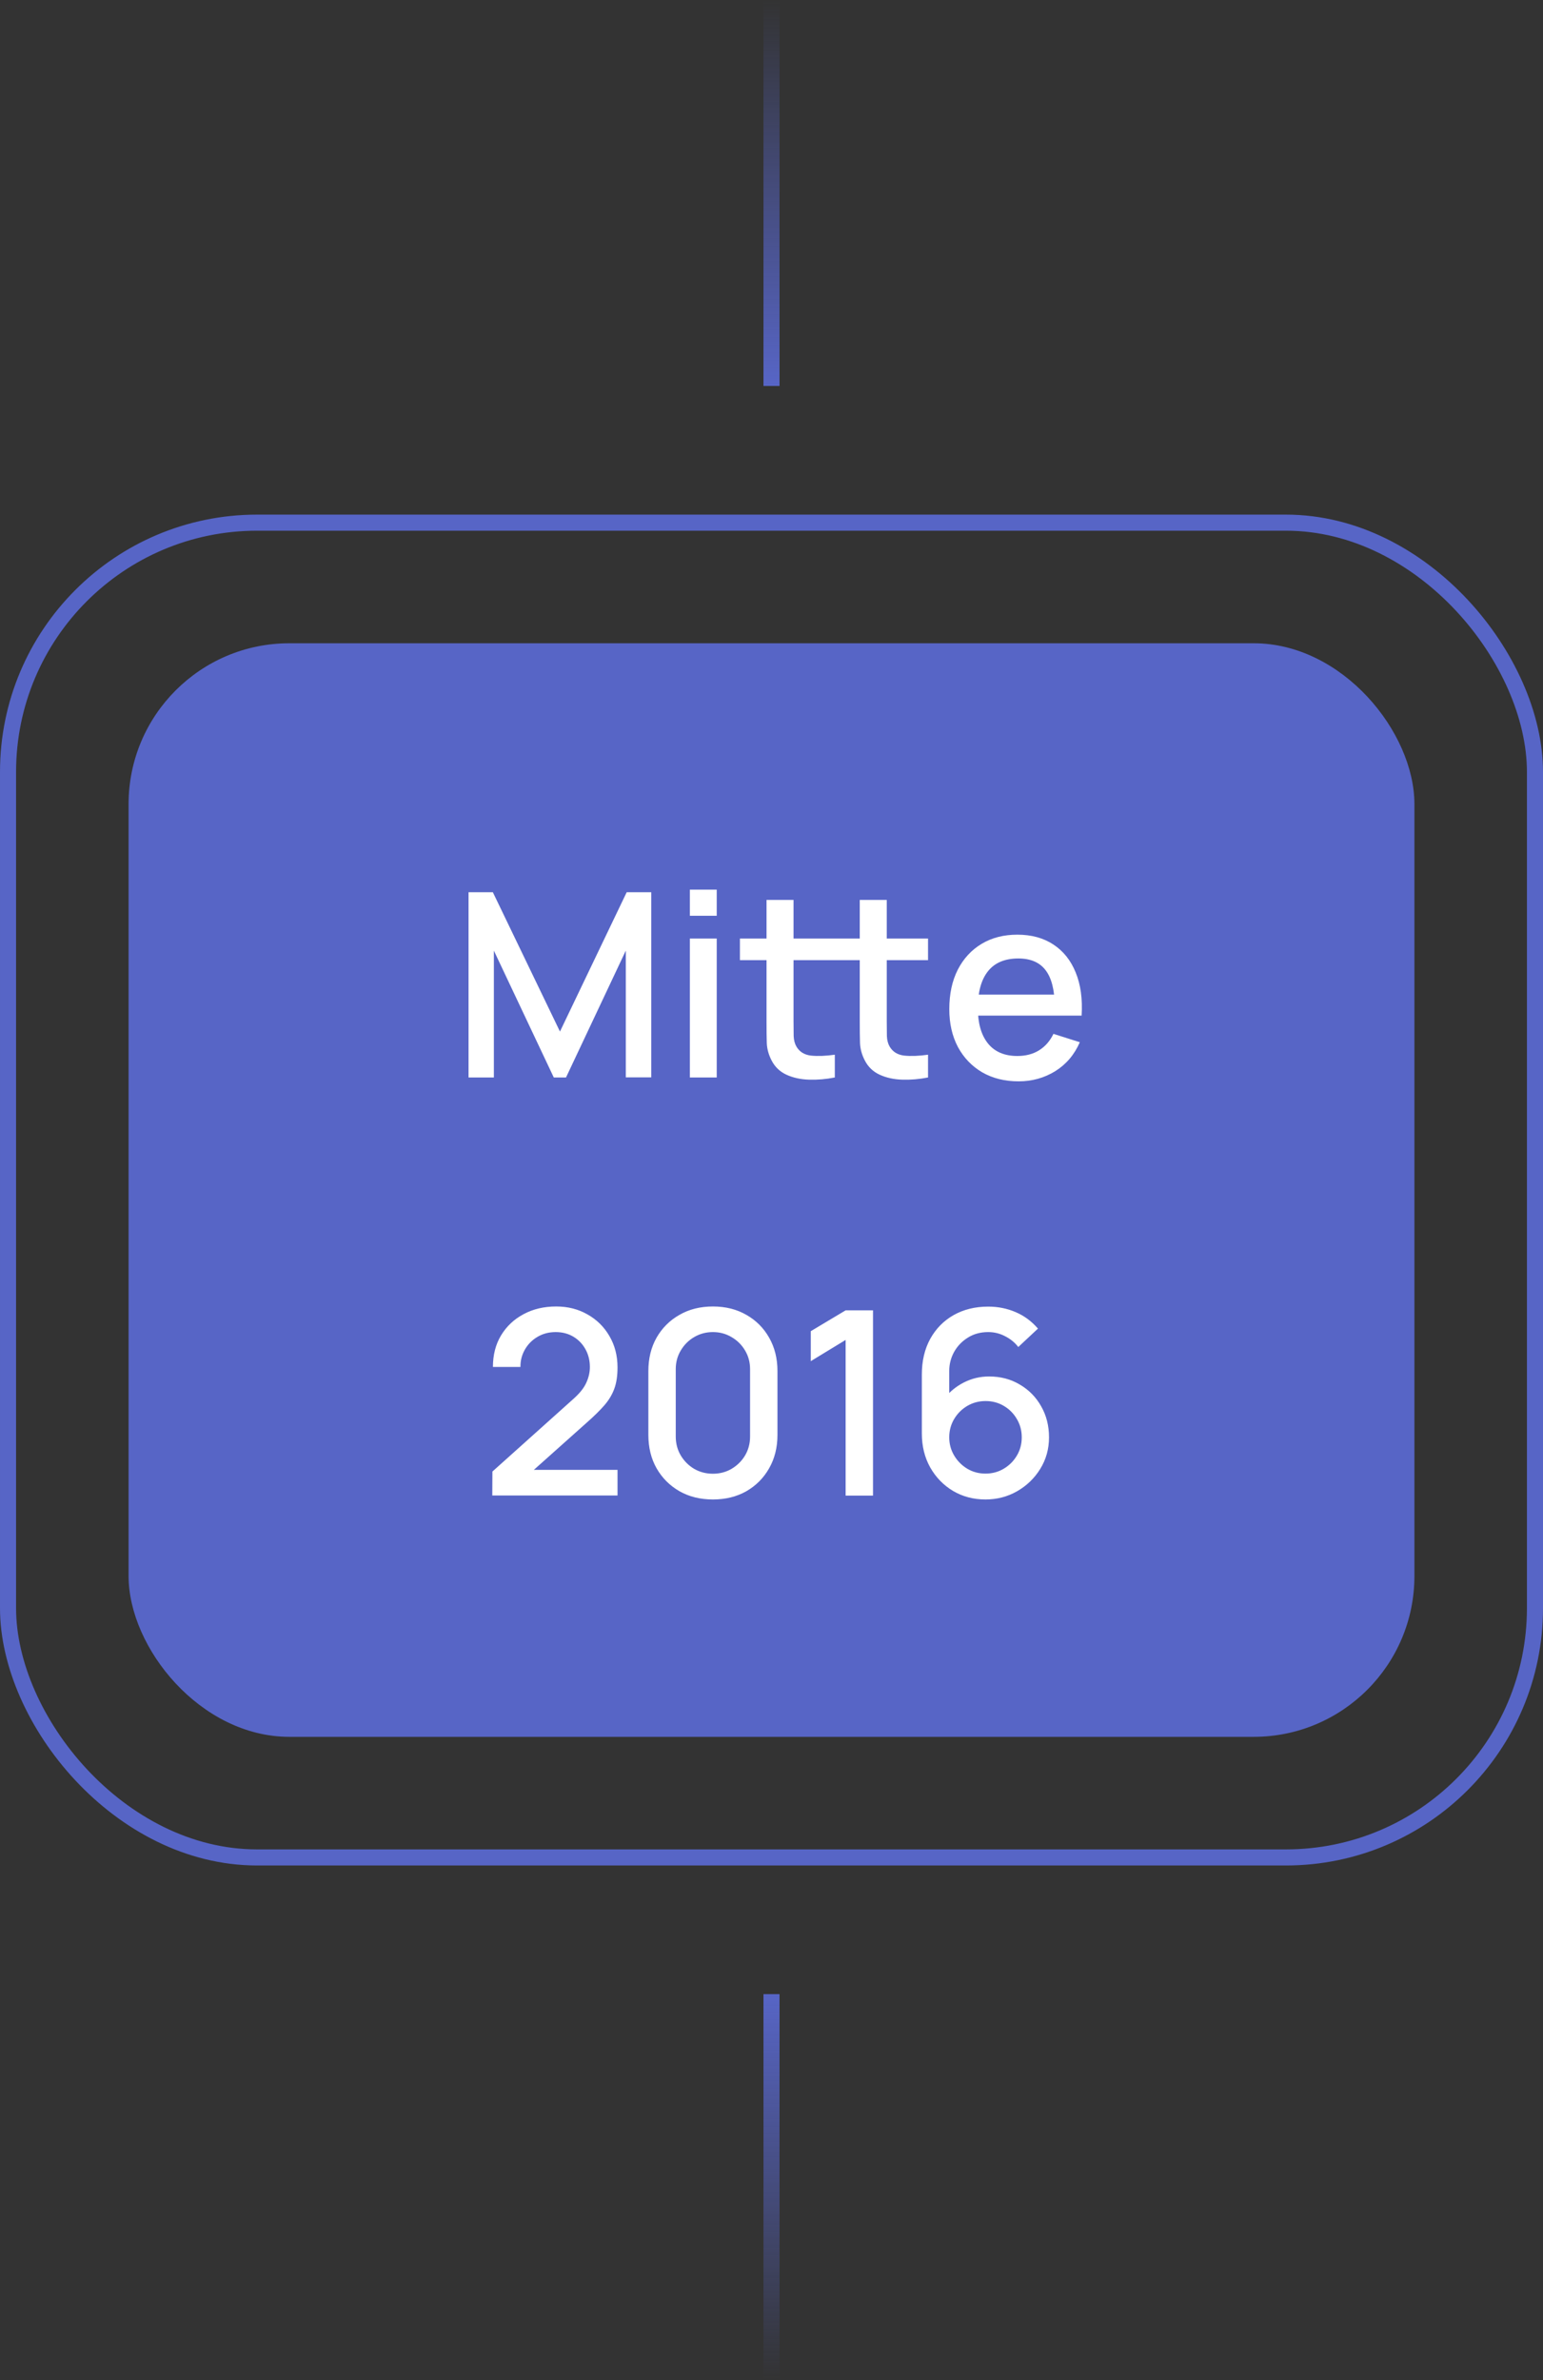 <svg xmlns="http://www.w3.org/2000/svg" width="96" height="148" viewBox="0 0 96 148" fill="none"><rect x="0" y="0" width="96" height="148" fill="#333333" stroke="none"/><path d="M47.5 0H48.5V24H47.5V0Z" fill="url(#paint0_linear_228_59040)"></path><rect x="0.5" y="32.5" width="95" height="83" rx="15.5" stroke="#5765C6"></rect><rect x="8" y="40" width="80" height="68" rx="10" fill="#5765C6"></rect><path d="M29.151 67V55.48H30.663L34.839 64.144L38.991 55.48H40.519V66.992H38.935V59.112L35.215 67H34.455L30.727 59.112V67H29.151ZM42.921 56.944V55.32H44.593V56.944H42.921ZM42.921 67V58.36H44.593V67H42.921ZM51.939 67C51.395 67.107 50.862 67.152 50.339 67.136C49.816 67.12 49.35 67.019 48.939 66.832C48.528 66.645 48.219 66.352 48.011 65.952C47.824 65.595 47.723 65.232 47.707 64.864C47.696 64.491 47.691 64.069 47.691 63.6V55.96H49.371V63.52C49.371 63.867 49.374 64.168 49.379 64.424C49.39 64.68 49.446 64.896 49.547 65.072C49.739 65.403 50.043 65.592 50.459 65.64C50.88 65.683 51.374 65.664 51.939 65.584V67ZM46.035 59.704V58.36H51.939V59.704H46.035ZM57.739 67C57.195 67.107 56.662 67.152 56.139 67.136C55.616 67.12 55.15 67.019 54.739 66.832C54.328 66.645 54.019 66.352 53.811 65.952C53.624 65.595 53.523 65.232 53.507 64.864C53.496 64.491 53.491 64.069 53.491 63.6V55.96H55.171V63.52C55.171 63.867 55.174 64.168 55.179 64.424C55.19 64.68 55.246 64.896 55.347 65.072C55.539 65.403 55.843 65.592 56.259 65.64C56.68 65.683 57.174 65.664 57.739 65.584V67ZM51.835 59.704V58.36H57.739V59.704H51.835ZM63.374 67.24C62.515 67.24 61.761 67.053 61.11 66.68C60.465 66.301 59.961 65.776 59.598 65.104C59.24 64.427 59.062 63.643 59.062 62.752C59.062 61.808 59.238 60.989 59.59 60.296C59.947 59.603 60.443 59.067 61.078 58.688C61.712 58.309 62.451 58.12 63.294 58.12C64.174 58.12 64.923 58.325 65.542 58.736C66.16 59.141 66.622 59.72 66.926 60.472C67.235 61.224 67.358 62.117 67.294 63.152H65.622V62.544C65.611 61.541 65.419 60.8 65.046 60.32C64.678 59.84 64.115 59.6 63.358 59.6C62.52 59.6 61.891 59.864 61.47 60.392C61.048 60.92 60.838 61.683 60.838 62.68C60.838 63.629 61.048 64.365 61.47 64.888C61.891 65.405 62.499 65.664 63.294 65.664C63.816 65.664 64.267 65.547 64.646 65.312C65.03 65.072 65.329 64.731 65.542 64.288L67.182 64.808C66.846 65.581 66.337 66.181 65.654 66.608C64.971 67.029 64.211 67.24 63.374 67.24ZM60.294 63.152V61.848H66.462V63.152H60.294ZM30.628 92.992L30.636 91.504L35.652 87.008C36.057 86.651 36.332 86.309 36.476 85.984C36.626 85.659 36.7 85.333 36.7 85.008C36.7 84.597 36.609 84.229 36.428 83.904C36.247 83.573 35.996 83.312 35.676 83.12C35.356 82.928 34.988 82.832 34.572 82.832C34.145 82.832 33.764 82.933 33.428 83.136C33.097 83.333 32.839 83.597 32.652 83.928C32.465 84.259 32.375 84.616 32.38 85H30.668C30.668 84.253 30.836 83.6 31.172 83.04C31.514 82.475 31.98 82.035 32.572 81.72C33.164 81.4 33.842 81.24 34.604 81.24C35.33 81.24 35.98 81.405 36.556 81.736C37.132 82.061 37.586 82.509 37.916 83.08C38.252 83.651 38.42 84.301 38.42 85.032C38.42 85.56 38.351 86.008 38.212 86.376C38.074 86.744 37.865 87.085 37.588 87.4C37.311 87.715 36.964 88.056 36.548 88.424L32.676 91.88L32.492 91.4H38.42V92.992H30.628ZM44.355 93.24C43.571 93.24 42.877 93.069 42.275 92.728C41.672 92.381 41.197 91.907 40.851 91.304C40.509 90.701 40.339 90.008 40.339 89.224V85.256C40.339 84.472 40.509 83.779 40.851 83.176C41.197 82.573 41.672 82.101 42.275 81.76C42.877 81.413 43.571 81.24 44.355 81.24C45.139 81.24 45.832 81.413 46.435 81.76C47.037 82.101 47.509 82.573 47.851 83.176C48.197 83.779 48.371 84.472 48.371 85.256V89.224C48.371 90.008 48.197 90.701 47.851 91.304C47.509 91.907 47.037 92.381 46.435 92.728C45.832 93.069 45.139 93.24 44.355 93.24ZM44.355 91.64C44.781 91.64 45.168 91.539 45.515 91.336C45.867 91.128 46.147 90.851 46.355 90.504C46.563 90.152 46.667 89.76 46.667 89.328V85.136C46.667 84.709 46.563 84.323 46.355 83.976C46.147 83.624 45.867 83.347 45.515 83.144C45.168 82.936 44.781 82.832 44.355 82.832C43.928 82.832 43.539 82.936 43.187 83.144C42.84 83.347 42.563 83.624 42.355 83.976C42.147 84.323 42.043 84.709 42.043 85.136V89.328C42.043 89.76 42.147 90.152 42.355 90.504C42.563 90.851 42.84 91.128 43.187 91.336C43.539 91.539 43.928 91.64 44.355 91.64ZM52.612 93V83.32L50.444 84.64V82.776L52.612 81.48H54.316V93H52.612ZM61.314 93.24C60.568 93.24 59.896 93.064 59.298 92.712C58.701 92.355 58.226 91.867 57.874 91.248C57.528 90.629 57.354 89.925 57.354 89.136V85.464C57.354 84.627 57.528 83.891 57.874 83.256C58.226 82.621 58.712 82.128 59.33 81.776C59.954 81.424 60.672 81.248 61.482 81.248C62.09 81.248 62.661 81.363 63.194 81.592C63.728 81.821 64.189 82.163 64.578 82.616L63.354 83.76C63.136 83.477 62.861 83.253 62.53 83.088C62.205 82.917 61.856 82.832 61.482 82.832C61.002 82.832 60.581 82.947 60.218 83.176C59.856 83.4 59.57 83.696 59.362 84.064C59.16 84.432 59.058 84.827 59.058 85.248V87.36L58.73 86.992C59.061 86.56 59.472 86.219 59.962 85.968C60.453 85.717 60.978 85.592 61.538 85.592C62.253 85.592 62.89 85.76 63.45 86.096C64.016 86.427 64.458 86.877 64.778 87.448C65.104 88.019 65.266 88.661 65.266 89.376C65.266 90.096 65.085 90.749 64.722 91.336C64.365 91.917 63.885 92.381 63.282 92.728C62.685 93.069 62.029 93.24 61.314 93.24ZM61.314 91.632C61.73 91.632 62.109 91.531 62.45 91.328C62.792 91.125 63.064 90.853 63.266 90.512C63.469 90.171 63.57 89.792 63.57 89.376C63.57 88.96 63.469 88.581 63.266 88.24C63.069 87.899 62.8 87.627 62.458 87.424C62.117 87.221 61.738 87.12 61.322 87.12C60.906 87.12 60.525 87.221 60.178 87.424C59.837 87.627 59.565 87.899 59.362 88.24C59.16 88.581 59.058 88.96 59.058 89.376C59.058 89.787 59.16 90.163 59.362 90.504C59.565 90.845 59.837 91.12 60.178 91.328C60.52 91.531 60.898 91.632 61.314 91.632Z" fill="white"></path><path d="M47.5 124H48.5V148H47.5V124Z" fill="url(#paint1_linear_228_59040)"></path><defs><linearGradient id="paint0_linear_228_59040" x1="48" y1="0" x2="48" y2="24" gradientUnits="userSpaceOnUse"><stop stop-color="#5765C6" stop-opacity="0"></stop><stop offset="1" stop-color="#5765C6"></stop></linearGradient><linearGradient id="paint1_linear_228_59040" x1="48" y1="124" x2="48" y2="148" gradientUnits="userSpaceOnUse"><stop stop-color="#5765C6"></stop><stop offset="1" stop-color="#5765C6" stop-opacity="0"></stop></linearGradient></defs></svg>